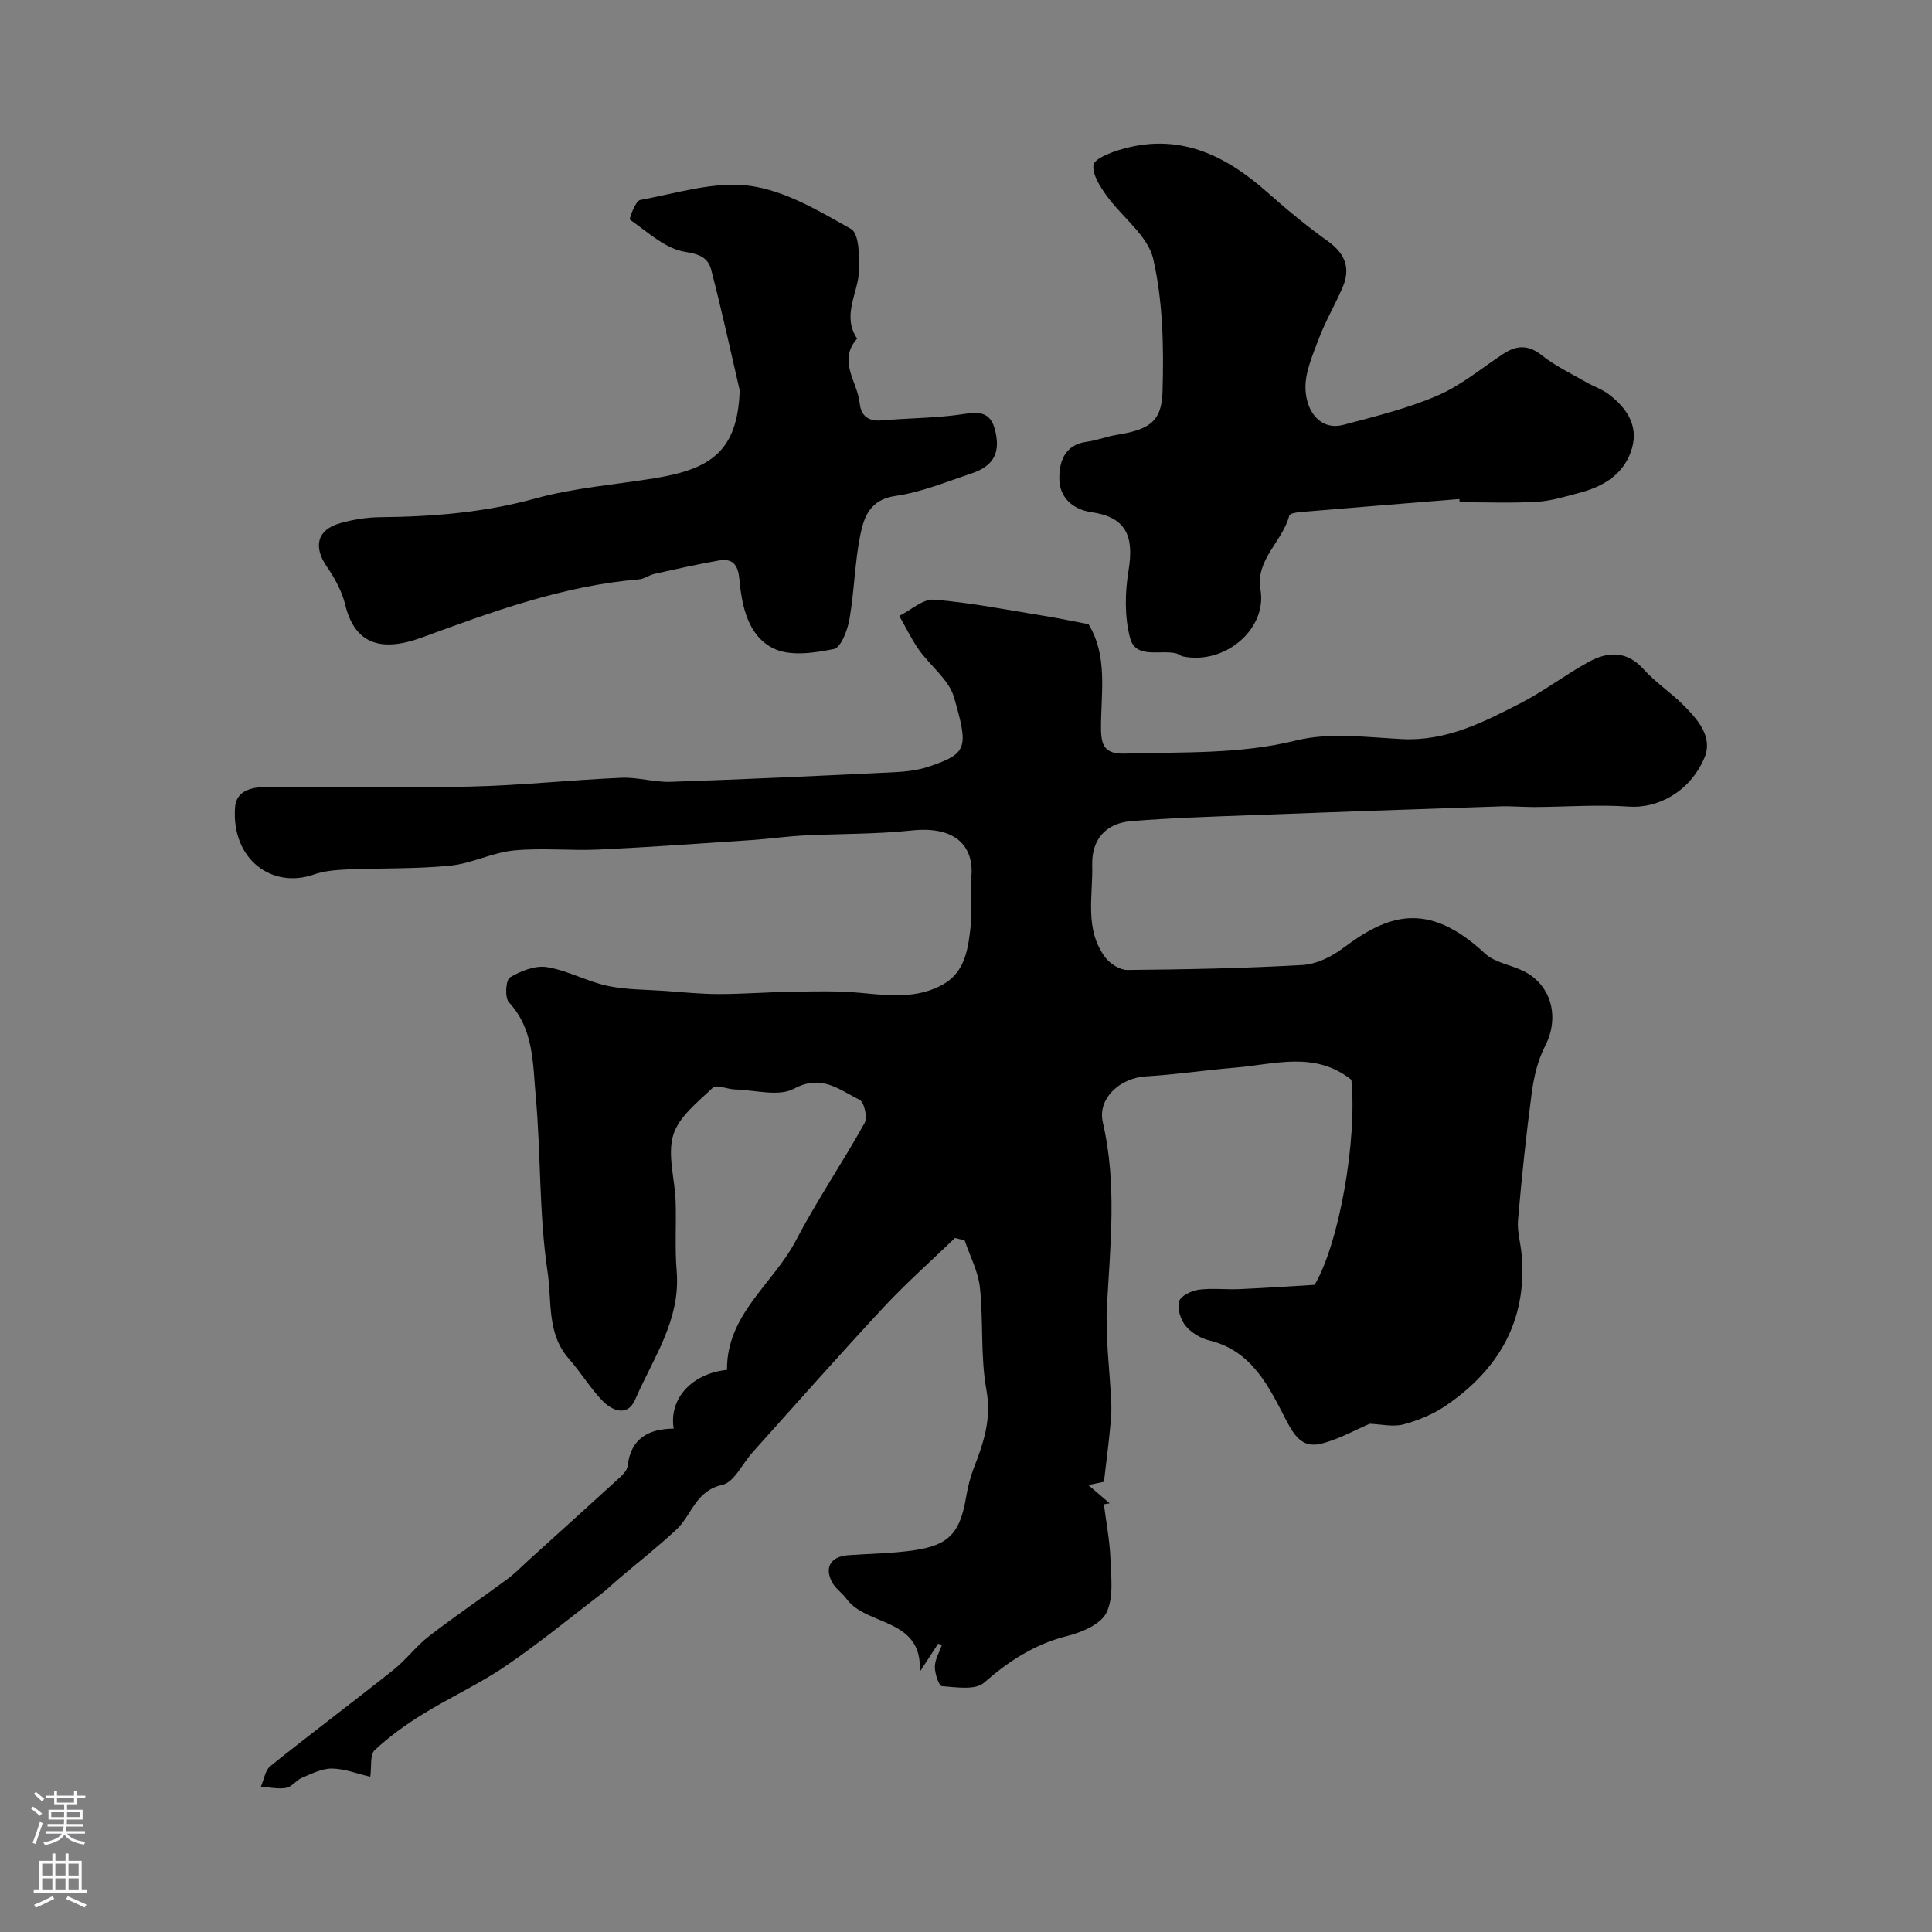 <svg enable-background="new 0 0 400 400" viewBox="0 0 400 400" xmlns="http://www.w3.org/2000/svg"><rect x="0" y="0" width="400" height="400" fill="#808080" stroke="none"/><g fill="#010000"><path d="m194.24 340.29c-1.27 1.96-2.55 3.92-3.82 5.87.7-11.25-10.98-9.43-15.12-15.09-.93-1.27-2.38-2.21-3.07-3.57-1.58-3.08-.15-5.26 3.38-5.51 4.59-.33 9.22-.37 13.76-1.04 7.16-1.06 9.43-3.69 10.66-11.03.35-2.07.87-4.15 1.63-6.1 2-5.17 3.66-10.07 2.57-16.02-1.26-6.93-.6-14.19-1.35-21.24-.36-3.33-2.07-6.51-3.16-9.76-.67-.16-1.33-.33-2-.49-4.92 4.75-10.06 9.29-14.71 14.28-9.22 9.9-18.17 20.06-27.22 30.12-2.09 2.32-3.79 6.18-6.25 6.72-5.56 1.22-6.32 6.29-9.52 9.27-3.89 3.62-8.08 6.91-12.13 10.35-1.13.96-2.19 2.01-3.36 2.91-6.59 5.04-13.01 10.33-19.86 14.99-5.45 3.71-11.52 6.48-17.14 9.95-3.52 2.17-6.94 4.63-9.95 7.45-1.02.95-.62 3.41-.92 5.51-2.7-.63-5.32-1.67-7.95-1.7-2.07-.02-4.21 1.08-6.21 1.92-1.18.49-2.08 1.88-3.25 2.08-1.68.29-3.49-.13-5.24-.24.64-1.45.88-3.4 1.98-4.28 8.39-6.73 17.01-13.18 25.43-19.88 2.65-2.1 4.72-4.93 7.39-7 5.29-4.09 10.84-7.84 16.22-11.82 1.65-1.22 3.08-2.72 4.61-4.1 6.24-5.65 12.5-11.29 18.71-16.97.68-.62 1.48-1.48 1.58-2.31.66-5.75 4.32-7.73 9.55-7.78-1.03-6.2 3.78-11.43 11.04-12.16-.11-11.48 9.55-17.8 14.24-26.75 4.36-8.33 9.68-16.16 14.26-24.39.63-1.13-.1-4.32-1.06-4.79-4.15-2.02-7.83-5.38-13.56-2.29-3.18 1.71-8.09.27-12.21.16-1.58-.04-3.87-1.08-4.6-.37-3.1 2.96-7.04 6-8.19 9.77-1.26 4.13.32 9.1.48 13.7.17 4.85-.19 9.72.22 14.54.84 10.1-4.89 18-8.58 26.54-1.59 3.68-4.79 2.38-6.9.16-2.51-2.64-4.43-5.85-6.85-8.59-4.6-5.2-3.5-12.01-4.39-17.91-1.81-12.02-1.36-24.37-2.47-36.53-.61-6.66-.35-13.76-5.55-19.36-.88-.95-.65-4.62.21-5.14 2.22-1.34 5.23-2.53 7.66-2.14 4.27.68 8.26 2.95 12.51 3.87 3.85.83 7.9.77 11.87 1.05 3.74.27 7.49.66 11.23.66 5.13 0 10.26-.42 15.39-.49 4.61-.07 9.25-.2 13.83.23 5.95.56 11.92 1.31 17.33-1.82 4.44-2.57 5.08-7.4 5.57-11.95.36-3.29-.21-6.69.13-9.99.69-6.68-3.35-10.81-12.33-9.85-7.41.79-14.92.66-22.38 1.04-3.61.19-7.19.71-10.8.95-10.54.71-21.09 1.47-31.64 1.96-5.85.27-11.77-.38-17.57.19-4.46.44-8.73 2.71-13.19 3.15-7.11.7-14.3.48-21.46.79-2.27.1-4.64.3-6.75 1.04-8.54 3.01-17.06-3.02-16.31-13.88.25-3.6 3.59-4.26 6.79-4.25 14 .02 28 .25 42-.08 10.4-.24 20.77-1.37 31.17-1.82 3.41-.15 6.87.96 10.28.84 15.37-.52 30.74-1.24 46.11-1.98 2.44-.12 4.96-.39 7.25-1.16 8.04-2.7 8.3-3.83 5.26-14.36-1.06-3.68-4.92-6.51-7.29-9.87-1.54-2.19-2.71-4.65-4.04-6.99 2.4-1.19 4.9-3.54 7.19-3.36 7.62.62 15.18 2.12 22.75 3.35 3.06.49 6.1 1.14 9.24 1.73 4.05 6.67 2.56 14.2 2.58 21.48.01 3.75.82 5.44 5 5.31 11.85-.37 23.62.2 35.42-2.72 6.91-1.71 14.6-.65 21.92-.28 9.14.46 16.83-3.48 24.5-7.42 4.89-2.51 9.3-5.92 14.13-8.56 3.98-2.18 7.88-2.36 11.39 1.54 2.44 2.71 5.59 4.77 8.18 7.36 3 3.01 6.26 6.64 4.37 11.01-3.09 7.15-9.77 10.46-15.59 10.05-6.48-.45-13.03.05-19.55.09-2.36.01-4.73-.22-7.08-.14-17.37.58-34.73 1.18-52.09 1.84-8.12.31-16.26.56-24.35 1.22-5.25.43-8.21 3.8-8.07 9.08.17 6.47-1.65 13.34 2.71 19.14.98 1.3 3.01 2.6 4.54 2.59 12.1-.11 24.21-.34 36.29-1.03 2.87-.16 6.01-1.7 8.38-3.48 9.06-6.81 17.43-10.07 29.39 1.1 2.02 1.88 5.32 2.33 7.95 3.62 5.89 2.9 7.55 9.66 4.5 15.56-1.5 2.91-2.31 6.32-2.75 9.6-1.17 8.77-2.09 17.58-2.85 26.4-.21 2.38.56 4.83.76 7.26 1.15 13.63-4.81 23.77-15.77 31.22-2.59 1.76-5.68 3.03-8.72 3.84-2.13.56-4.57-.04-6.98-.13-2.81 1.2-6.14 3.07-9.71 4.04-3.71 1.01-5.49-.75-7.49-4.6-3.55-6.85-7.04-14.54-15.99-16.69-1.81-.43-3.77-1.61-4.93-3.04-1.04-1.27-1.75-3.54-1.35-5.03.3-1.12 2.51-2.22 4-2.43 2.78-.38 5.66-.01 8.48-.13 5.26-.23 10.51-.59 15.59-.89 5.1-8.66 8.82-29.99 7.61-42.45-7.53-6-15.85-3.21-23.94-2.53-6.21.52-12.38 1.45-18.6 1.82-5.32.31-10.08 4.54-8.92 9.53 2.93 12.63 1.56 25.2.86 37.87-.37 6.77.62 13.62.89 20.43.08 1.97-.14 3.96-.34 5.93-.32 3.21-.74 6.41-1.18 10.18-.01 0-1.19.25-3.22.68 1.83 1.57 3.12 2.68 4.4 3.78-.4.07-.79.14-1.19.2.47 3.74 1.21 7.47 1.35 11.23.14 3.77.71 8.07-.82 11.2-1.18 2.42-5.14 4.09-8.18 4.85-6.72 1.7-12.05 5.18-17.2 9.68-1.79 1.56-5.76.91-8.69.69-.62-.05-1.47-2.61-1.46-4.01.02-1.51.93-3 1.45-4.5-.29-.04-.53-.17-.76-.3z"/><path d="m302.14 103.32c-11 .89-22 1.77-33 2.7-.78.07-2.11.3-2.21.71-1.36 5.37-7.04 9.1-5.96 15.35 1.4 8.09-7.29 15.62-16.05 13.83-.47-.1-.88-.5-1.35-.62-3.34-.86-8.41 1.26-9.6-3.2-1.18-4.43-1.06-9.5-.3-14.1 1.18-7.19-.71-10.95-7.69-11.95-4.08-.59-6.55-3.18-6.65-6.72-.1-3.39.9-7.23 5.65-7.85 2.09-.27 4.09-1.09 6.18-1.43 6.68-1.09 9.35-2.63 9.53-8.94.27-9.16.1-18.6-1.92-27.46-1.11-4.87-6.5-8.71-9.71-13.2-1.33-1.86-2.92-4.3-2.67-6.26.16-1.27 3.32-2.51 5.33-3.13 12.01-3.7 21.72.84 30.56 8.67 4.04 3.59 8.23 7.06 12.62 10.2 3.59 2.57 4.78 5.58 3.08 9.56-1.52 3.55-3.52 6.91-4.88 10.51-1.3 3.46-2.98 7.17-2.81 10.68.23 4.72 3.22 8.52 7.88 7.28 6.56-1.74 13.23-3.37 19.43-6.04 4.87-2.09 9.11-5.66 13.6-8.62 2.78-1.83 5.2-1.97 8.04.29 2.74 2.19 6.01 3.73 9.08 5.5 1.56.9 3.33 1.48 4.75 2.55 3.64 2.77 6.16 6.39 4.83 11.11-1.46 5.2-5.63 7.88-10.64 9.22-2.98.8-6 1.75-9.05 1.93-5.31.31-10.66.09-15.99.09-.04-.22-.06-.44-.08-.66z"/><path d="m153.15 80.83c-1.95-8.36-3.75-16.76-5.93-25.06-.6-2.26-2.23-3.17-5.33-3.62-4.1-.6-7.79-4.14-11.48-6.68-.19-.13 1.15-3.88 2.12-4.06 7.53-1.39 15.37-3.92 22.68-2.94s14.37 5.19 20.99 8.94c1.67.95 1.74 5.6 1.66 8.52-.13 4.72-3.65 9.33-.4 14.18-4.09 4.6.05 8.89.52 13.31.3 2.83 1.89 3.86 4.71 3.61 5.25-.46 10.56-.45 15.77-1.16 3.23-.44 6.31-1.22 7.45 2.79 1.39 4.92-.11 7.8-4.69 9.33-5.23 1.75-10.45 3.92-15.84 4.69-5.21.74-6.49 4.31-7.25 8.01-1.17 5.75-1.25 11.72-2.26 17.51-.4 2.27-1.75 5.87-3.23 6.17-4.05.83-9.04 1.56-12.47-.11-5.28-2.57-6.58-8.72-7.09-14.34-.28-3.09-1.45-4.37-4.29-3.87-4.45.78-8.87 1.78-13.28 2.76-1.1.24-2.11 1.05-3.2 1.14-15.74 1.31-30.31 6.67-45 12.05-8.72 3.19-13.93 1.08-15.84-6.81-.67-2.77-2.15-5.48-3.79-7.85-2.88-4.18-2.04-7.7 2.81-9.04 2.66-.74 5.47-1.2 8.22-1.22 10.87-.11 21.54-.96 32.14-3.88 7.98-2.2 16.38-2.84 24.59-4.17 11.49-1.88 17.26-5.38 17.71-18.2z"/></g><path d="m6.44 374.46.42-.45c.65.47 1.27.95 1.85 1.44l-.45.49c-.65-.56-1.25-1.06-1.82-1.48m.93 7.33-.63-.26c.55-1.36 1.05-2.8 1.52-4.33.19.1.38.19.59.27-.46 1.29-.95 2.73-1.48 4.32m-.38-10.38.44-.42c.43.34 1.01.82 1.74 1.44l-.49.49c-.53-.51-1.09-1.01-1.69-1.51m2.5.35h1.72v-1.04h.59v1.04h3.52v-1.04h.59v1.04h1.75v.53h-1.75v1.42h-2.03v.97h3.22v2.03h-3.24c0 .35-.01.66-.03.93h3.32v.53h-3.37c-.03.27-.08.58-.15.94h3.96v.53h-3.71c.67.92 1.93 1.48 3.79 1.68-.13.24-.23.44-.29.59-2.13-.38-3.48-1.08-4.04-2.12-.43.97-1.77 1.72-4.03 2.23-.09-.19-.2-.37-.33-.55 2.1-.42 3.37-1.03 3.81-1.83h-3.36v-.53h3.58c.08-.29.13-.61.16-.94h-3.33v-.53h3.39c.02-.27.04-.58.04-.93h-3.23v-2.03h3.25v-.97h-2.07v-1.42h-1.73zm1.12 3.44v1h2.65c.01-.3.02-.44.01-.4v-.25-.35zm1.19-2h3.52v-.91h-3.52zm4.71 2h-2.63v.59c0 .15-.01.28-.01.4h2.64z" fill="#fbfafc"/><path d="m13.56 383.74h.63v1.52h2.72v6.07h1.13v.6h-11.06v-.6h1.13v-6.07h2.73v-1.52h.63v1.52h2.1v-1.52zm-2.69 8.83.38.56c-1.24.63-2.53 1.25-3.85 1.85-.1-.21-.21-.42-.34-.63 1.36-.55 2.63-1.15 3.81-1.78m-2.13-4.27h2.1v-2.45h-2.1zm0 3.04h2.1v-2.46h-2.1zm2.72-3.04h2.1v-2.45h-2.1zm0 3.04h2.1v-2.46h-2.1zm6.07 3.6c-1.41-.71-2.7-1.3-3.86-1.78l.35-.56c1.45.62 2.75 1.19 3.88 1.72zm-1.25-9.09h-2.1v2.45h2.1zm-2.09 5.49h2.1v-2.45h-2.1z" fill="#fbfafc"/></svg>